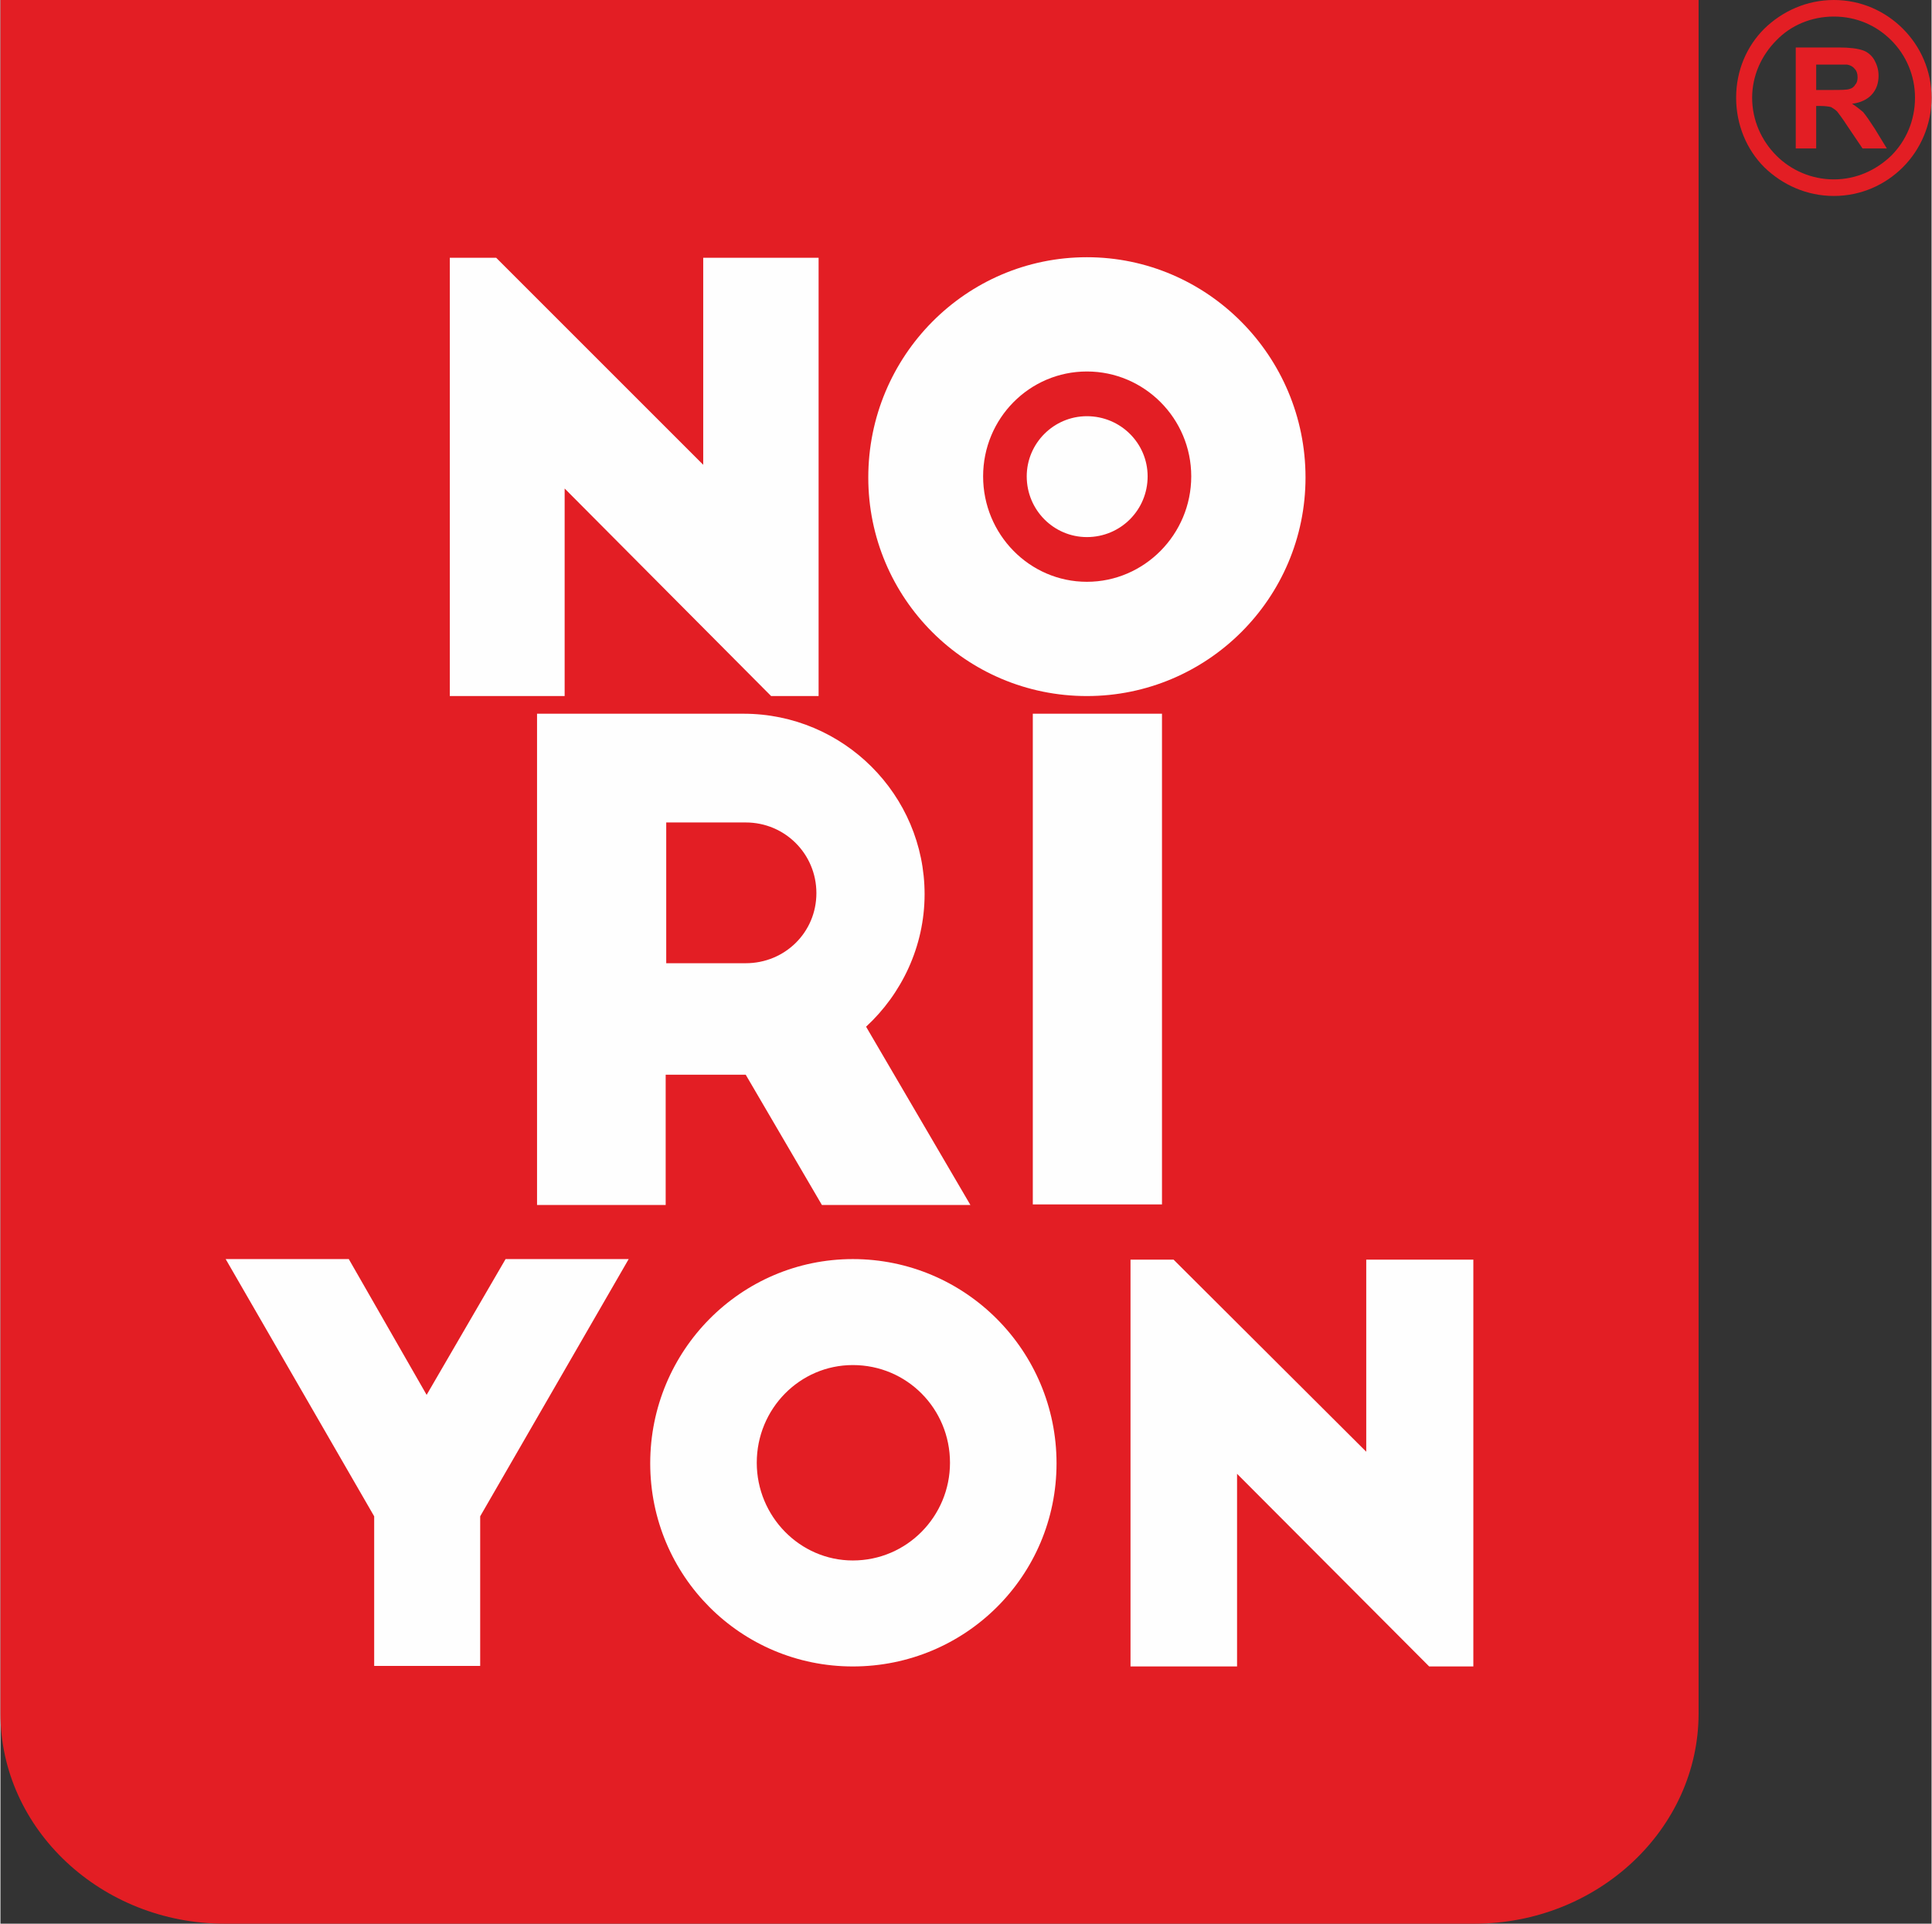<?xml version="1.0" encoding="UTF-8"?>
<!DOCTYPE svg PUBLIC "-//W3C//DTD SVG 1.1//EN" "http://www.w3.org/Graphics/SVG/1.1/DTD/svg11.dtd">
<!-- Creator: CorelDRAW 2021 (64-Bit) -->
<svg xmlns="http://www.w3.org/2000/svg" xml:space="preserve" width="480px" height="478px" version="1.1" style="shape-rendering:geometricPrecision; text-rendering:geometricPrecision; image-rendering:optimizeQuality; fill-rule:evenodd; clip-rule:evenodd"
viewBox="0 0 34.98 34.85"
 xmlns:xlink="http://www.w3.org/1999/xlink"
 xmlns:xodm="http://www.corel.com/coreldraw/odm/2003">
 <rect x="0" y="0" width="34.98" height="34.85" fill="#333333" stroke="none"/>
 <defs>
  <style type="text/css">
   <![CDATA[
    .fil0 {fill:#E31E24}
    .fil2 {fill:#FEFEFE}
    .fil3 {fill:#E31E24;fill-rule:nonzero}
    .fil1 {fill:#FEFEFE;fill-rule:nonzero}
   ]]>
  </style>
 </defs>
 <g id="Layer_x0020_1">
  <g id="_2583899469824">
   <path class="fil0" d="M0 0l30.76 0 0 31.04c0,2.1 -1.83,3.81 -4.06,3.81l-22.64 0c-2.23,0 -4.06,-1.71 -4.06,-3.81l0 -31.04 0 0 0 0z"/>
   <polygon class="fil1" points="14.82,12.61 14.82,4.67 12.73,4.67 12.73,8.42 8.98,4.67 8.14,4.67 8.14,12.61 10.22,12.61 10.22,8.85 13.96,12.61 "/>
   <path class="fil1" d="M15.72 8.65c0,2.19 1.77,3.96 3.96,3.96 2.18,0 3.96,-1.77 3.96,-3.96 0,-2.2 -1.78,-3.99 -3.96,-3.99 -2.19,0 -3.96,1.79 -3.96,3.99zm5.85 -0.02c0,1.05 -0.85,1.91 -1.89,1.91 -1.04,0 -1.88,-0.86 -1.88,-1.91 0,-1.05 0.84,-1.9 1.88,-1.9 1.04,0 1.89,0.85 1.89,1.9z"/>
   <path class="fil1" d="M17.57 21.83l-1.89 -3.23c0.64,-0.59 1.06,-1.45 1.06,-2.4 0,-1.8 -1.47,-3.27 -3.28,-3.27l-3.74 0 0 8.9 2.33 0 0 -2.36 1.45 0 1.38 2.36 2.69 0 0 0zm-5.51 -6.93l1.44 0c0.71,0 1.28,0.57 1.28,1.28 0,0.71 -0.57,1.27 -1.28,1.27l-1.44 0 0 -2.55 0 0zm6.64 6.92l2.34 0 0 -8.89 -2.34 0 0 8.89z"/>
   <path class="fil2" d="M19.68 7.54c0.61,0 1.1,0.49 1.1,1.09 0,0.61 -0.49,1.1 -1.1,1.1 -0.6,0 -1.09,-0.49 -1.09,-1.1 0,-0.6 0.49,-1.09 1.09,-1.09z"/>
   <path class="fil1" d="M11.38 22.81l-2.23 0 -1.43 2.46 -1.41 -2.46 -2.23 0 2.69 4.66 0 2.71 1.92 0 0 -2.71 2.69 -4.66 0 0zm0.39 3.7c0,2.04 1.64,3.68 3.67,3.68 2.04,0 3.69,-1.64 3.69,-3.68 0,-2.04 -1.65,-3.7 -3.69,-3.7 -2.03,0 -3.67,1.66 -3.67,3.7zm5.43 -0.01c0,0.97 -0.78,1.77 -1.76,1.77 -0.96,0 -1.74,-0.8 -1.74,-1.77 0,-0.98 0.78,-1.77 1.74,-1.77 0.98,0 1.76,0.79 1.76,1.77zm9.48 3.69l0 -7.37 -1.94 0 0 3.48 -3.49 -3.48 -0.78 0 0 7.37 1.93 0 0 -3.49 3.48 3.49 0.8 0 0 0z"/>
  </g>
  <g id="_2583899471840">
   <path class="fil3" d="M33.21 0c0.49,0 0.93,0.2 1.25,0.52 0.32,0.32 0.52,0.76 0.52,1.25 0,0.49 -0.2,0.94 -0.52,1.26 -0.32,0.32 -0.76,0.52 -1.25,0.52 -0.49,0 -0.93,-0.2 -1.26,-0.52 -0.32,-0.32 -0.51,-0.77 -0.51,-1.26 0,-0.49 0.19,-0.93 0.51,-1.25 0.33,-0.32 0.77,-0.52 1.26,-0.52zm1.04 0.73c-0.27,-0.27 -0.63,-0.43 -1.04,-0.43 -0.41,0 -0.78,0.16 -1.04,0.43 -0.27,0.27 -0.44,0.64 -0.44,1.04 0,0.41 0.17,0.78 0.44,1.05 0.26,0.26 0.63,0.43 1.04,0.43 0.41,0 0.77,-0.17 1.04,-0.43 0.27,-0.27 0.43,-0.64 0.43,-1.05 0,-0.4 -0.16,-0.77 -0.43,-1.04z"/>
   <path class="fil3" d="M32.52 2.69l0 -1.83 0.78 0c0.2,0 0.34,0.02 0.43,0.05 0.09,0.03 0.16,0.09 0.21,0.17 0.05,0.09 0.08,0.18 0.08,0.29 0,0.14 -0.04,0.25 -0.12,0.34 -0.08,0.09 -0.2,0.15 -0.36,0.17 0.08,0.05 0.14,0.1 0.2,0.15 0.05,0.06 0.12,0.16 0.21,0.3l0.22 0.36 -0.44 0 -0.27 -0.4c-0.09,-0.14 -0.16,-0.23 -0.19,-0.27 -0.04,-0.04 -0.08,-0.06 -0.11,-0.08 -0.04,-0.01 -0.11,-0.02 -0.19,-0.02l-0.08 0 0 0.77 -0.37 0zm0.37 -1.06l0.28 0c0.17,0 0.28,0 0.33,-0.02 0.04,-0.01 0.08,-0.04 0.1,-0.08 0.03,-0.03 0.04,-0.08 0.04,-0.13 0,-0.07 -0.02,-0.12 -0.05,-0.15 -0.03,-0.04 -0.08,-0.07 -0.14,-0.08 -0.03,0 -0.12,0 -0.27,0l-0.29 0 0 0.46z"/>
  </g>
 </g>
</svg>
